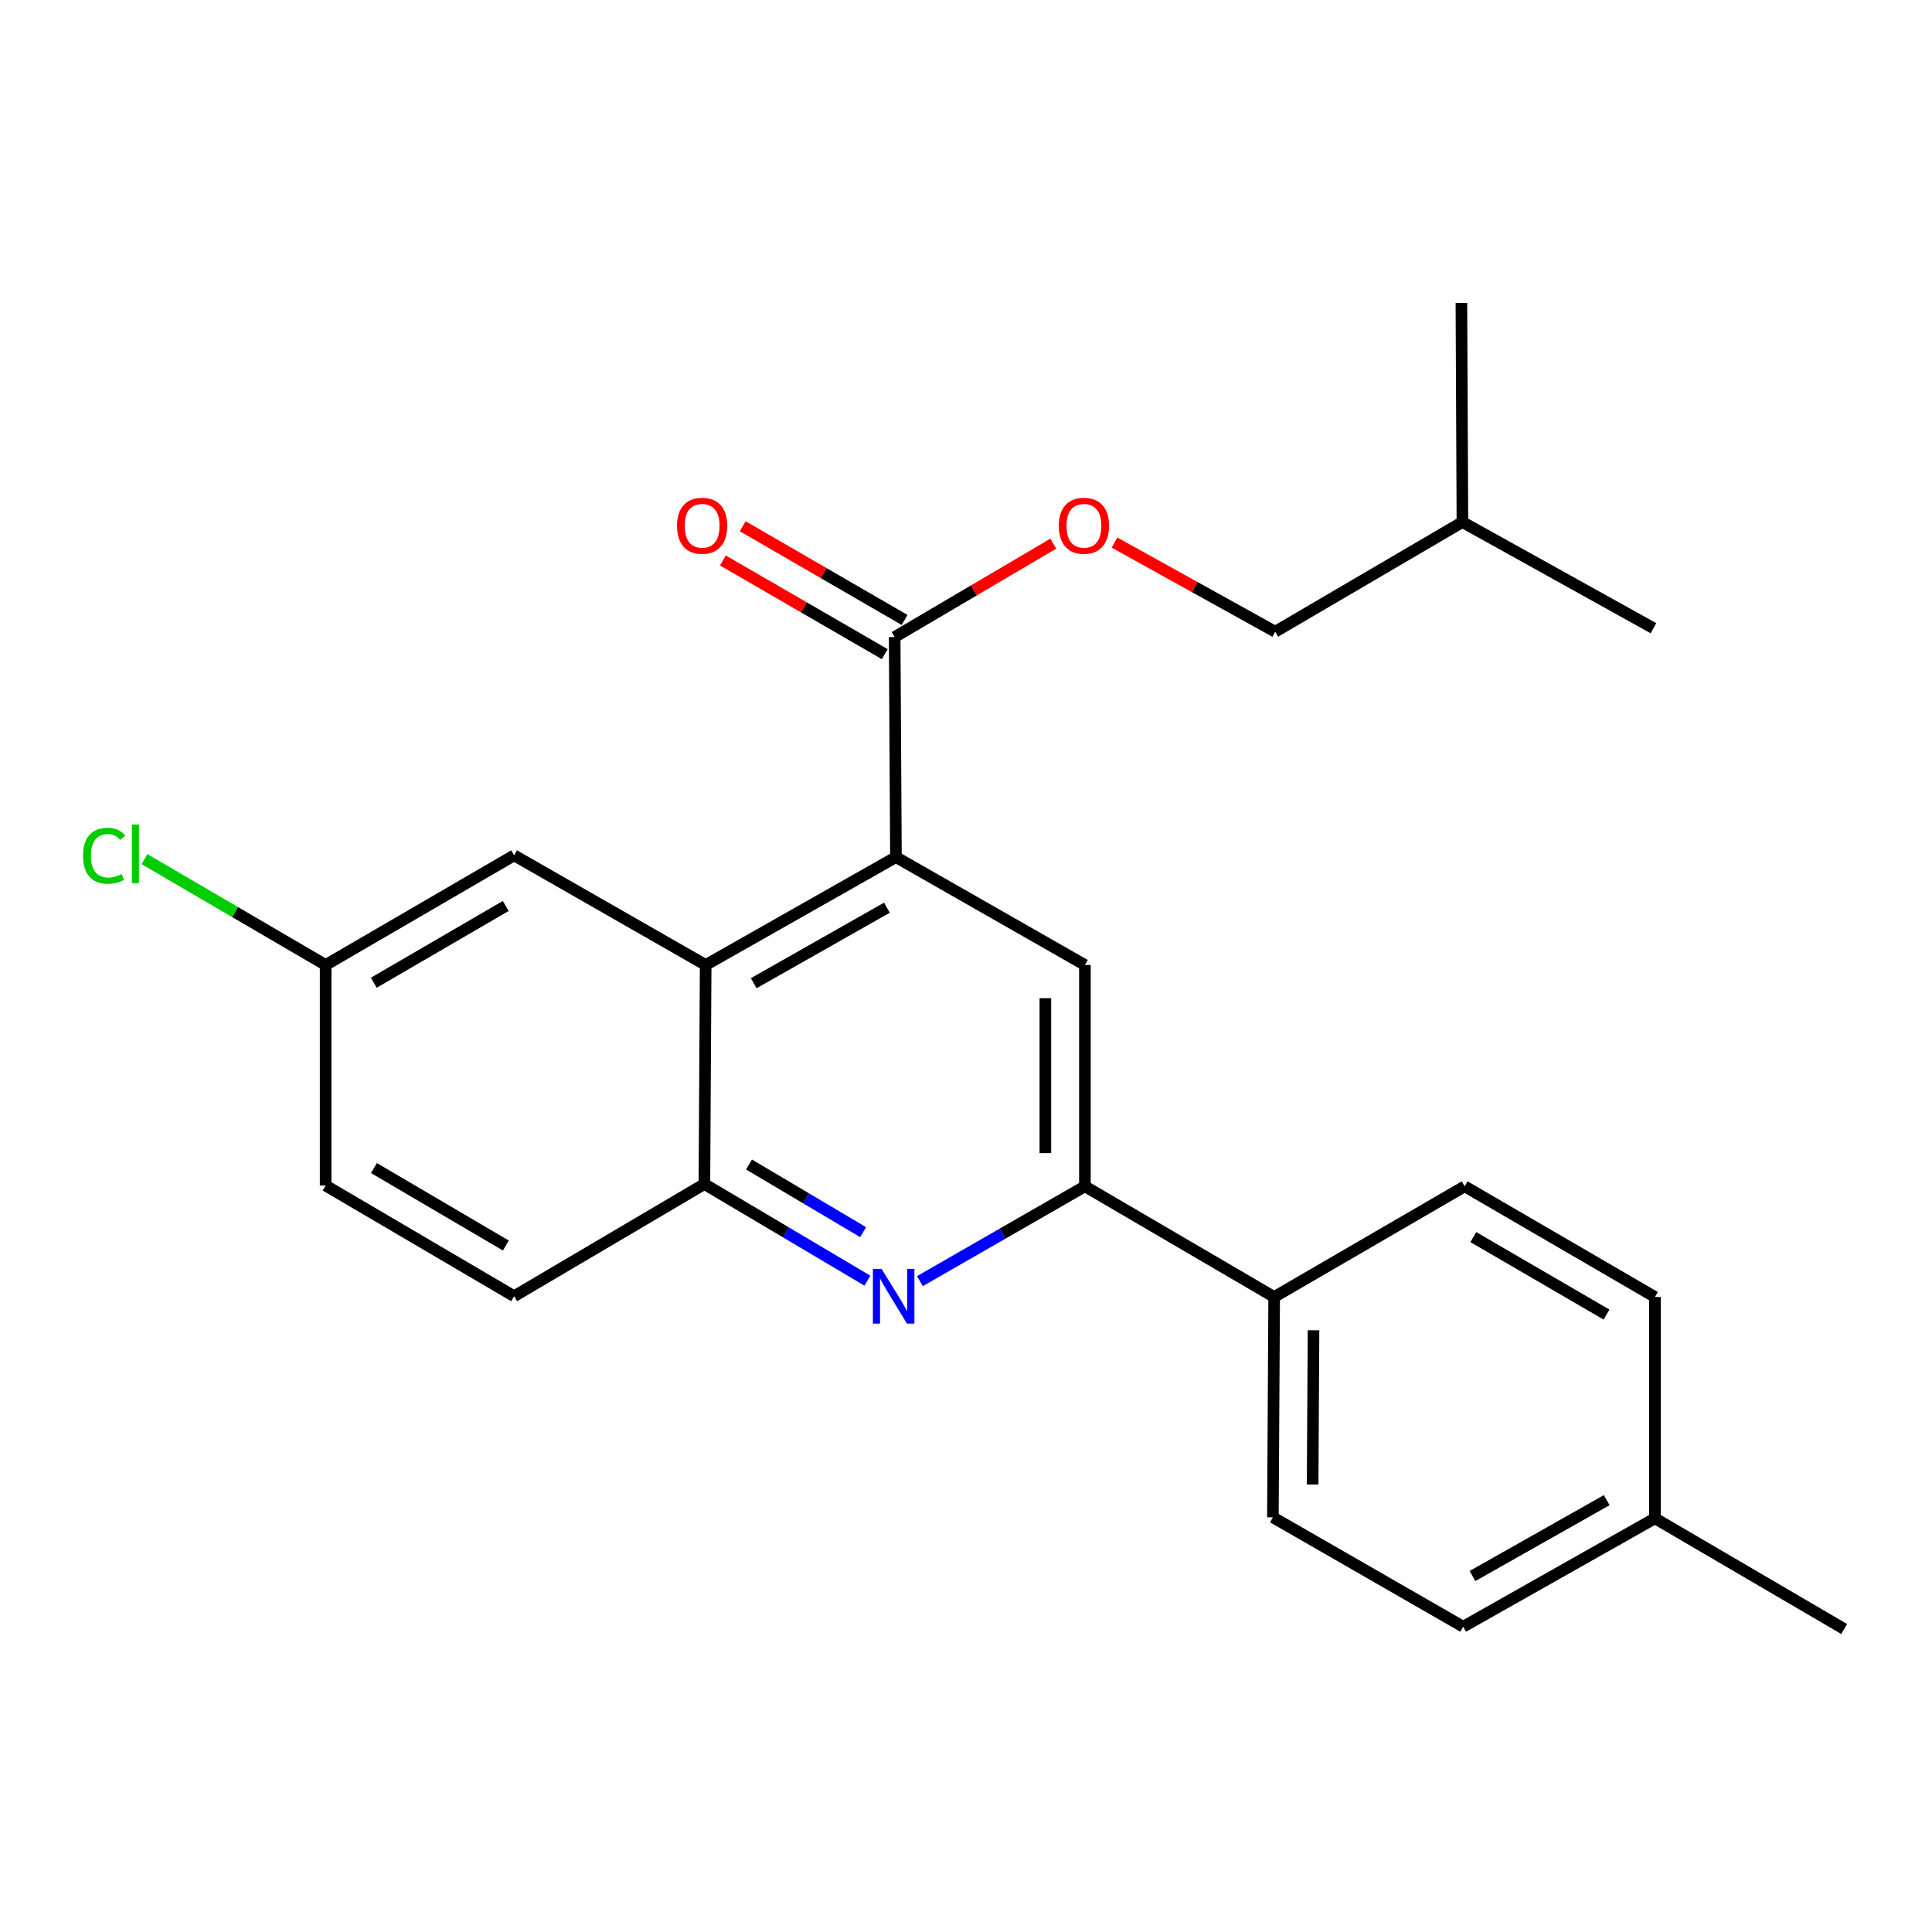 <?xml version='1.0' encoding='iso-8859-1'?>
<svg version='1.1' baseProfile='full'
              xmlns='http://www.w3.org/2000/svg'
                      xmlns:rdkit='http://www.rdkit.org/xml'
                      xmlns:xlink='http://www.w3.org/1999/xlink'
                  xml:space='preserve'
width='1000px' height='1000px' viewBox='0 0 1000 1000'>
<!-- END OF HEADER -->
<rect style='opacity:1.0;fill:#FFFFFF;stroke:none' width='1000' height='1000' x='0' y='0'> </rect>
<path class='bond-1' d='M 463.737,443.64 L 365.254,499.477' style='fill:none;fill-rule:evenodd;stroke:#000000;stroke-width:6px;stroke-linecap:butt;stroke-linejoin:miter;stroke-opacity:1' />
<path class='bond-1' d='M 459.06,469.822 L 390.123,508.908' style='fill:none;fill-rule:evenodd;stroke:#000000;stroke-width:6px;stroke-linecap:butt;stroke-linejoin:miter;stroke-opacity:1' />
<path class='bond-3' d='M 463.737,443.64 L 561.548,499.477' style='fill:none;fill-rule:evenodd;stroke:#000000;stroke-width:6px;stroke-linecap:butt;stroke-linejoin:miter;stroke-opacity:1' />
<path class='bond-5' d='M 463.737,443.64 L 463.077,329.737' style='fill:none;fill-rule:evenodd;stroke:#000000;stroke-width:6px;stroke-linecap:butt;stroke-linejoin:miter;stroke-opacity:1' />
<path class='bond-0' d='M 476.148,663.111 L 518.848,638.575' style='fill:none;fill-rule:evenodd;stroke:#0000FF;stroke-width:6px;stroke-linecap:butt;stroke-linejoin:miter;stroke-opacity:1' />
<path class='bond-0' d='M 518.848,638.575 L 561.548,614.039' style='fill:none;fill-rule:evenodd;stroke:#000000;stroke-width:6px;stroke-linecap:butt;stroke-linejoin:miter;stroke-opacity:1' />
<path class='bond-24' d='M 448.967,662.869 L 406.781,637.863' style='fill:none;fill-rule:evenodd;stroke:#0000FF;stroke-width:6px;stroke-linecap:butt;stroke-linejoin:miter;stroke-opacity:1' />
<path class='bond-24' d='M 406.781,637.863 L 364.595,612.857' style='fill:none;fill-rule:evenodd;stroke:#000000;stroke-width:6px;stroke-linecap:butt;stroke-linejoin:miter;stroke-opacity:1' />
<path class='bond-24' d='M 446.749,637.758 L 417.219,620.254' style='fill:none;fill-rule:evenodd;stroke:#0000FF;stroke-width:6px;stroke-linecap:butt;stroke-linejoin:miter;stroke-opacity:1' />
<path class='bond-24' d='M 417.219,620.254 L 387.688,602.75' style='fill:none;fill-rule:evenodd;stroke:#000000;stroke-width:6px;stroke-linecap:butt;stroke-linejoin:miter;stroke-opacity:1' />
<path class='bond-4' d='M 365.254,499.477 L 364.595,612.857' style='fill:none;fill-rule:evenodd;stroke:#000000;stroke-width:6px;stroke-linecap:butt;stroke-linejoin:miter;stroke-opacity:1' />
<path class='bond-8' d='M 365.254,499.477 L 266.101,442.73' style='fill:none;fill-rule:evenodd;stroke:#000000;stroke-width:6px;stroke-linecap:butt;stroke-linejoin:miter;stroke-opacity:1' />
<path class='bond-2' d='M 561.548,614.039 L 561.548,499.477' style='fill:none;fill-rule:evenodd;stroke:#000000;stroke-width:6px;stroke-linecap:butt;stroke-linejoin:miter;stroke-opacity:1' />
<path class='bond-2' d='M 541.079,596.855 L 541.079,516.661' style='fill:none;fill-rule:evenodd;stroke:#000000;stroke-width:6px;stroke-linecap:butt;stroke-linejoin:miter;stroke-opacity:1' />
<path class='bond-6' d='M 561.548,614.039 L 659.508,671.321' style='fill:none;fill-rule:evenodd;stroke:#000000;stroke-width:6px;stroke-linecap:butt;stroke-linejoin:miter;stroke-opacity:1' />
<path class='bond-10' d='M 364.595,612.857 L 266.101,670.923' style='fill:none;fill-rule:evenodd;stroke:#000000;stroke-width:6px;stroke-linecap:butt;stroke-linejoin:miter;stroke-opacity:1' />
<path class='bond-7' d='M 463.077,329.737 L 504.136,305.561' style='fill:none;fill-rule:evenodd;stroke:#000000;stroke-width:6px;stroke-linecap:butt;stroke-linejoin:miter;stroke-opacity:1' />
<path class='bond-7' d='M 504.136,305.561 L 545.195,281.385' style='fill:none;fill-rule:evenodd;stroke:#FF0000;stroke-width:6px;stroke-linecap:butt;stroke-linejoin:miter;stroke-opacity:1' />
<path class='bond-9' d='M 468.204,320.879 L 426.317,296.634' style='fill:none;fill-rule:evenodd;stroke:#000000;stroke-width:6px;stroke-linecap:butt;stroke-linejoin:miter;stroke-opacity:1' />
<path class='bond-9' d='M 426.317,296.634 L 384.429,272.39' style='fill:none;fill-rule:evenodd;stroke:#FF0000;stroke-width:6px;stroke-linecap:butt;stroke-linejoin:miter;stroke-opacity:1' />
<path class='bond-9' d='M 457.95,338.595 L 416.063,314.351' style='fill:none;fill-rule:evenodd;stroke:#000000;stroke-width:6px;stroke-linecap:butt;stroke-linejoin:miter;stroke-opacity:1' />
<path class='bond-9' d='M 416.063,314.351 L 374.175,290.106' style='fill:none;fill-rule:evenodd;stroke:#FF0000;stroke-width:6px;stroke-linecap:butt;stroke-linejoin:miter;stroke-opacity:1' />
<path class='bond-11' d='M 659.508,671.321 L 658.848,785.36' style='fill:none;fill-rule:evenodd;stroke:#000000;stroke-width:6px;stroke-linecap:butt;stroke-linejoin:miter;stroke-opacity:1' />
<path class='bond-11' d='M 679.878,688.545 L 679.416,768.373' style='fill:none;fill-rule:evenodd;stroke:#000000;stroke-width:6px;stroke-linecap:butt;stroke-linejoin:miter;stroke-opacity:1' />
<path class='bond-12' d='M 659.508,671.321 L 758.115,614.039' style='fill:none;fill-rule:evenodd;stroke:#000000;stroke-width:6px;stroke-linecap:butt;stroke-linejoin:miter;stroke-opacity:1' />
<path class='bond-14' d='M 576.867,280.838 L 618.455,303.906' style='fill:none;fill-rule:evenodd;stroke:#FF0000;stroke-width:6px;stroke-linecap:butt;stroke-linejoin:miter;stroke-opacity:1' />
<path class='bond-14' d='M 618.455,303.906 L 660.042,326.973' style='fill:none;fill-rule:evenodd;stroke:#000000;stroke-width:6px;stroke-linecap:butt;stroke-linejoin:miter;stroke-opacity:1' />
<path class='bond-13' d='M 266.101,442.73 L 168.551,499.477' style='fill:none;fill-rule:evenodd;stroke:#000000;stroke-width:6px;stroke-linecap:butt;stroke-linejoin:miter;stroke-opacity:1' />
<path class='bond-13' d='M 261.761,468.936 L 193.476,508.659' style='fill:none;fill-rule:evenodd;stroke:#000000;stroke-width:6px;stroke-linecap:butt;stroke-linejoin:miter;stroke-opacity:1' />
<path class='bond-25' d='M 266.101,670.923 L 168.551,613.641' style='fill:none;fill-rule:evenodd;stroke:#000000;stroke-width:6px;stroke-linecap:butt;stroke-linejoin:miter;stroke-opacity:1' />
<path class='bond-25' d='M 261.834,644.679 L 193.549,604.582' style='fill:none;fill-rule:evenodd;stroke:#000000;stroke-width:6px;stroke-linecap:butt;stroke-linejoin:miter;stroke-opacity:1' />
<path class='bond-16' d='M 658.848,785.36 L 757.33,841.982' style='fill:none;fill-rule:evenodd;stroke:#000000;stroke-width:6px;stroke-linecap:butt;stroke-linejoin:miter;stroke-opacity:1' />
<path class='bond-17' d='M 758.115,614.039 L 856.598,671.321' style='fill:none;fill-rule:evenodd;stroke:#000000;stroke-width:6px;stroke-linecap:butt;stroke-linejoin:miter;stroke-opacity:1' />
<path class='bond-17' d='M 762.596,640.326 L 831.533,680.423' style='fill:none;fill-rule:evenodd;stroke:#000000;stroke-width:6px;stroke-linecap:butt;stroke-linejoin:miter;stroke-opacity:1' />
<path class='bond-15' d='M 168.551,499.477 L 168.551,613.641' style='fill:none;fill-rule:evenodd;stroke:#000000;stroke-width:6px;stroke-linecap:butt;stroke-linejoin:miter;stroke-opacity:1' />
<path class='bond-19' d='M 168.551,499.477 L 121.667,472.082' style='fill:none;fill-rule:evenodd;stroke:#000000;stroke-width:6px;stroke-linecap:butt;stroke-linejoin:miter;stroke-opacity:1' />
<path class='bond-19' d='M 121.667,472.082 L 74.782,444.686' style='fill:none;fill-rule:evenodd;stroke:#00CC00;stroke-width:6px;stroke-linecap:butt;stroke-linejoin:miter;stroke-opacity:1' />
<path class='bond-20' d='M 660.042,326.973 L 756.944,270.215' style='fill:none;fill-rule:evenodd;stroke:#000000;stroke-width:6px;stroke-linecap:butt;stroke-linejoin:miter;stroke-opacity:1' />
<path class='bond-26' d='M 757.33,841.982 L 856.598,785.883' style='fill:none;fill-rule:evenodd;stroke:#000000;stroke-width:6px;stroke-linecap:butt;stroke-linejoin:miter;stroke-opacity:1' />
<path class='bond-26' d='M 762.149,815.746 L 831.636,776.477' style='fill:none;fill-rule:evenodd;stroke:#000000;stroke-width:6px;stroke-linecap:butt;stroke-linejoin:miter;stroke-opacity:1' />
<path class='bond-18' d='M 856.598,671.321 L 856.598,785.883' style='fill:none;fill-rule:evenodd;stroke:#000000;stroke-width:6px;stroke-linecap:butt;stroke-linejoin:miter;stroke-opacity:1' />
<path class='bond-21' d='M 856.598,785.883 L 954.545,843.176' style='fill:none;fill-rule:evenodd;stroke:#000000;stroke-width:6px;stroke-linecap:butt;stroke-linejoin:miter;stroke-opacity:1' />
<path class='bond-22' d='M 756.944,270.215 L 756.421,156.824' style='fill:none;fill-rule:evenodd;stroke:#000000;stroke-width:6px;stroke-linecap:butt;stroke-linejoin:miter;stroke-opacity:1' />
<path class='bond-23' d='M 756.944,270.215 L 855.813,325.154' style='fill:none;fill-rule:evenodd;stroke:#000000;stroke-width:6px;stroke-linecap:butt;stroke-linejoin:miter;stroke-opacity:1' />
<path  class='atom-1' d='M 456.294 656.763
L 465.574 671.763
Q 466.494 673.243, 467.974 675.923
Q 469.454 678.603, 469.534 678.763
L 469.534 656.763
L 473.294 656.763
L 473.294 685.083
L 469.414 685.083
L 459.454 668.683
Q 458.294 666.763, 457.054 664.563
Q 455.854 662.363, 455.494 661.683
L 455.494 685.083
L 451.814 685.083
L 451.814 656.763
L 456.294 656.763
' fill='#0000FF'/>
<path  class='atom-8' d='M 548.037 272.138
Q 548.037 265.338, 551.397 261.538
Q 554.757 257.738, 561.037 257.738
Q 567.317 257.738, 570.677 261.538
Q 574.037 265.338, 574.037 272.138
Q 574.037 279.018, 570.637 282.938
Q 567.237 286.818, 561.037 286.818
Q 554.797 286.818, 551.397 282.938
Q 548.037 279.058, 548.037 272.138
M 561.037 283.618
Q 565.357 283.618, 567.677 280.738
Q 570.037 277.818, 570.037 272.138
Q 570.037 266.578, 567.677 263.778
Q 565.357 260.938, 561.037 260.938
Q 556.717 260.938, 554.357 263.738
Q 552.037 266.538, 552.037 272.138
Q 552.037 277.858, 554.357 280.738
Q 556.717 283.618, 561.037 283.618
' fill='#FF0000'/>
<path  class='atom-10' d='M 350.423 272.138
Q 350.423 265.338, 353.783 261.538
Q 357.143 257.738, 363.423 257.738
Q 369.703 257.738, 373.063 261.538
Q 376.423 265.338, 376.423 272.138
Q 376.423 279.018, 373.023 282.938
Q 369.623 286.818, 363.423 286.818
Q 357.183 286.818, 353.783 282.938
Q 350.423 279.058, 350.423 272.138
M 363.423 283.618
Q 367.743 283.618, 370.063 280.738
Q 372.423 277.818, 372.423 272.138
Q 372.423 266.578, 370.063 263.778
Q 367.743 260.938, 363.423 260.938
Q 359.103 260.938, 356.743 263.738
Q 354.423 266.538, 354.423 272.138
Q 354.423 277.858, 356.743 280.738
Q 359.103 283.618, 363.423 283.618
' fill='#FF0000'/>
<path  class='atom-20' d='M 42.971 442.925
Q 42.971 435.885, 46.251 432.205
Q 49.571 428.485, 55.851 428.485
Q 61.691 428.485, 64.811 432.605
L 62.171 434.765
Q 59.891 431.765, 55.851 431.765
Q 51.571 431.765, 49.291 434.645
Q 47.051 437.485, 47.051 442.925
Q 47.051 448.525, 49.371 451.405
Q 51.731 454.285, 56.291 454.285
Q 59.411 454.285, 63.051 452.405
L 64.171 455.405
Q 62.691 456.365, 60.451 456.925
Q 58.211 457.485, 55.731 457.485
Q 49.571 457.485, 46.251 453.725
Q 42.971 449.965, 42.971 442.925
' fill='#00CC00'/>
<path  class='atom-20' d='M 68.251 426.765
L 71.931 426.765
L 71.931 457.125
L 68.251 457.125
L 68.251 426.765
' fill='#00CC00'/>
</svg>
